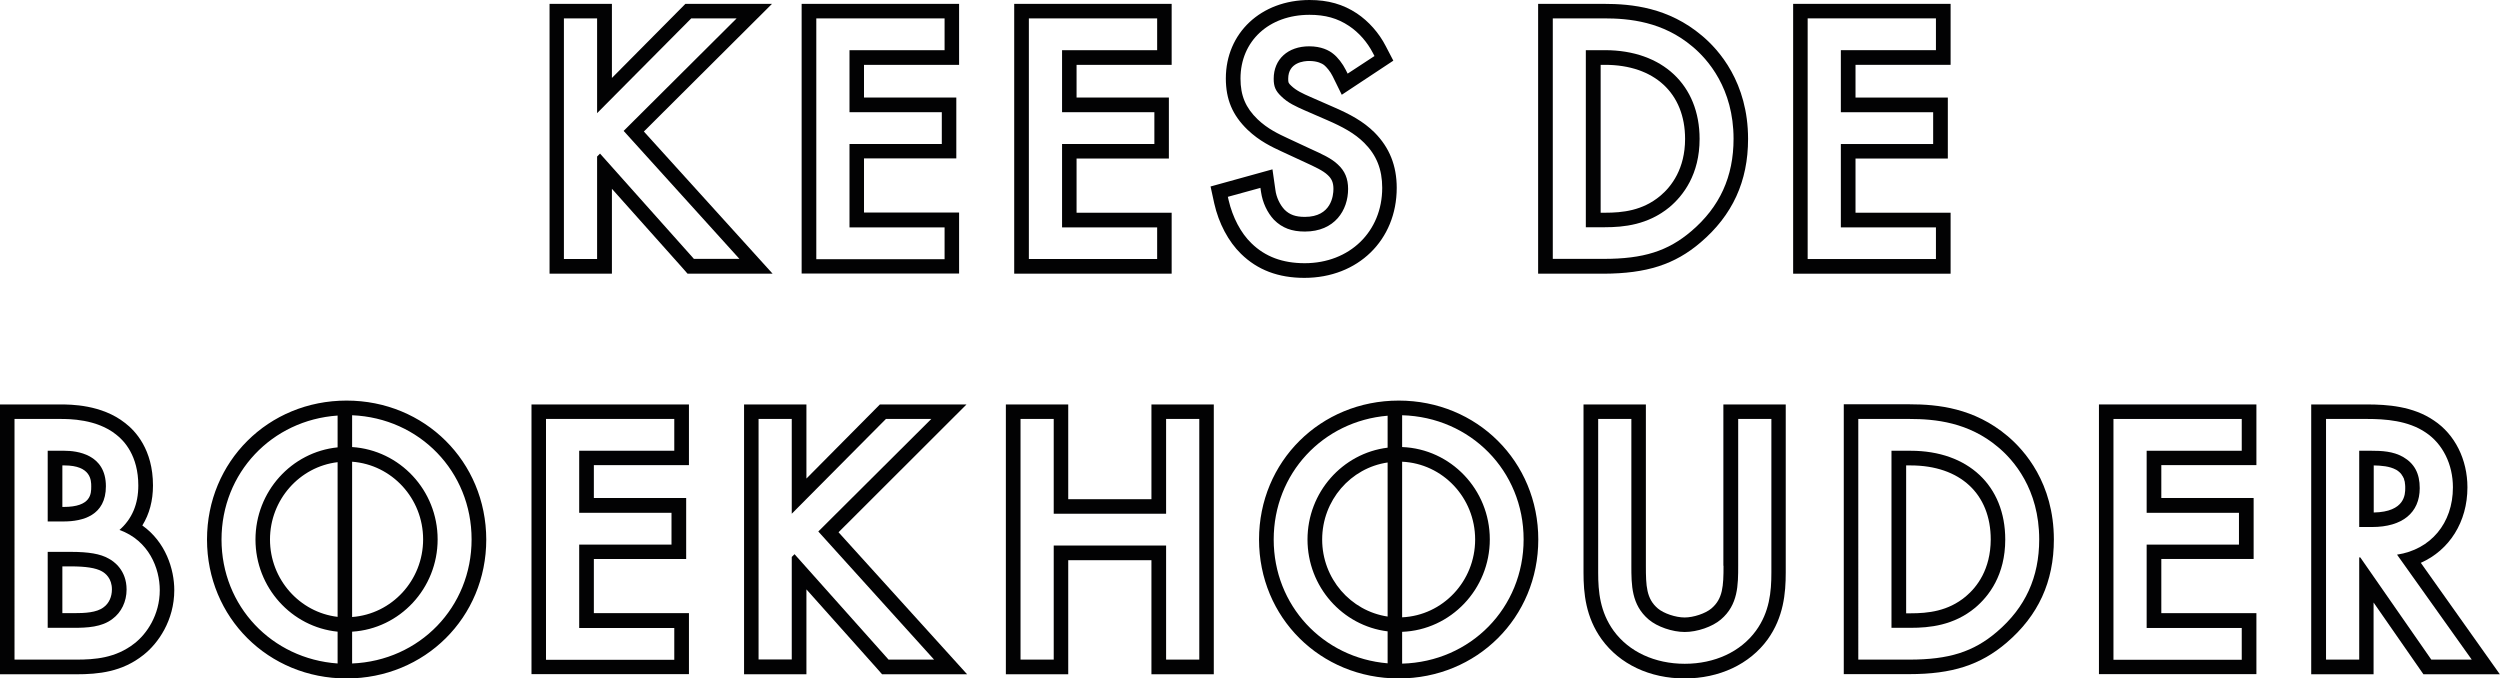 <?xml version="1.0" encoding="utf-8"?>
<!-- Generator: Adobe Illustrator 24.3.0, SVG Export Plug-In . SVG Version: 6.00 Build 0)  -->
<svg version="1.1" id="Laag_1" xmlns="http://www.w3.org/2000/svg" xmlns:xlink="http://www.w3.org/1999/xlink" x="0px" y="0px"
	 viewBox="0 0 161.95 43.95" style="enable-background:new 0 0 161.95 43.95;" xml:space="preserve">
<style type="text/css">
	.st0{fill:#020203;}
</style>
<g>
	<path class="st0" d="M41.71,8.52l8.3-8.27h-5.61l-4.76,4.8v-4.8h-4.04v17.48h4.04v-5.5l4.55,5.1l0.35,0.4h5.51L41.71,8.52z
		 M44.89,16.7l-6.02-6.75l-0.19,0.19v6.64h-2.15V1.19h2.15v6.14l6.1-6.14h2.94l-7.32,7.29l7.5,8.29h-2.95L44.89,16.7z"/>
	<path class="st0" d="M51.93,17.72h10.2v-3.95h-6.16v-3.51h5.98V6.32h-5.98V4.2h6.16V0.25h-10.2V17.72z M52.88,1.19h8.31v2.06h-6.16
		v4.02h5.98v2.06h-5.98v5.4h6.16v2.06h-8.31V1.19z"/>
	<path class="st0" d="M75.9,13.78h-6.16v-3.51h5.98V6.32h-5.98V4.2h6.16V0.25H65.7v17.48h10.2V13.78z M74.96,16.78h-8.31V1.19h8.31
		v2.06h-6.16v4.02h5.98v2.06h-5.98v5.4h6.16V16.78z"/>
	<path class="st0" d="M90.48,12.17c0-1.44-0.47-2.61-1.43-3.58c-0.73-0.73-1.61-1.2-2.7-1.67l-1.46-0.64
		c-0.5-0.22-0.92-0.41-1.25-0.73c-0.18-0.17-0.19-0.2-0.19-0.45c0-1.07,1.04-1.15,1.36-1.15c0.54,0,0.84,0.17,0.96,0.26
		c0.16,0.13,0.41,0.42,0.56,0.73l0.59,1.2l3.34-2.21l-0.49-0.94c-0.44-0.86-1.11-1.61-1.87-2.12C87.01,0.28,86.04,0,84.83,0
		c-3.14,0-5.42,2.14-5.42,5.08c0,1.36,0.43,2.38,1.4,3.32c0.78,0.75,1.61,1.13,2.21,1.41l1.49,0.69c0.67,0.31,1.2,0.55,1.5,0.84
		c0.26,0.24,0.37,0.49,0.37,0.9c0,0.42-0.13,1.81-1.85,1.81c-0.6,0-0.99-0.14-1.32-0.47c-0.3-0.32-0.53-0.8-0.59-1.28l-0.19-1.33
		l-4.01,1.11l0.24,1.1c0.29,1.29,0.92,2.47,1.73,3.26c1.07,1.05,2.42,1.56,4.11,1.56C87.97,18,90.48,15.55,90.48,12.17 M79.59,12.97
		l-0.05-0.22l2.11-0.58l0.04,0.27c0.1,0.68,0.4,1.33,0.84,1.8c0.53,0.53,1.15,0.76,2,0.76c1.93,0,2.8-1.38,2.8-2.76
		c0-0.67-0.21-1.17-0.67-1.59c-0.41-0.39-1-0.66-1.75-1l-1.48-0.69c-0.58-0.27-1.3-0.6-1.96-1.23c-0.78-0.75-1.11-1.54-1.11-2.64
		c0-2.43,1.84-4.13,4.47-4.13c1.02,0,1.81,0.22,2.56,0.72c0.63,0.42,1.18,1.04,1.55,1.76l0.1,0.19L87.3,4.77l-0.12-0.24
		c-0.2-0.4-0.52-0.82-0.82-1.05C86.09,3.26,85.59,3,84.81,3c-1.38,0-2.3,0.84-2.3,2.1c0,0.51,0.12,0.79,0.49,1.14
		c0.43,0.43,0.96,0.66,1.52,0.91l1.45,0.63c0.99,0.43,1.78,0.85,2.41,1.48c0.79,0.79,1.16,1.71,1.16,2.91
		c0,2.83-2.11,4.88-5.02,4.88c-1.43,0-2.56-0.42-3.45-1.29C80.38,15.1,79.85,14.08,79.59,12.97"/>
	<path class="st0" d="M110.17,15.7c2.06-1.76,3.07-3.95,3.07-6.7c0-3.65-1.88-5.77-3-6.7c-2.15-1.81-4.51-2.05-6.34-2.05h-4.26
		v17.48h4.24C106.66,17.72,108.49,17.14,110.17,15.7 M100.58,1.19h3.32c1.66,0,3.82,0.21,5.73,1.82c1,0.83,2.67,2.72,2.67,5.98
		c0,2.45-0.89,4.41-2.73,5.98c-1.52,1.3-3.11,1.8-5.68,1.8h-3.3V1.19z"/>
	<path class="st0" d="M108.15,13.42c0.89-0.75,1.95-2.12,1.95-4.42c0-3.49-2.41-5.75-6.13-5.75h-1.24v11.47h1.24
		C105.18,14.72,106.75,14.57,108.15,13.42 M103.68,4.2h0.29c3.2,0,5.19,1.84,5.19,4.8c0,1.93-0.88,3.08-1.61,3.69
		c-1.15,0.96-2.45,1.09-3.57,1.09h-0.29V4.2z"/>
	<path class="st0" d="M126.36,13.78h-6.16v-3.51h5.98V6.32h-5.98V4.2h6.16V0.25h-10.2v17.48h10.2V13.78z M125.41,16.78h-8.31V1.19
		h8.31v2.06h-6.16v4.02h5.98v2.06h-5.98v5.4h6.16V16.78z"/>
</g>
<path class="st0" d="M9.22,34.04c0.46-0.74,0.69-1.61,0.69-2.59c0-2.33-1.14-3.54-1.81-4.05C6.58,26.2,4.56,26.2,3.9,26.2H0v17.48
	h4.94c1.44,0,2.97-0.15,4.35-1.25c0.96-0.75,2-2.25,2-4.2C11.29,36.87,10.73,35.11,9.22,34.04 M8.71,41.68
	c-1.22,0.96-2.59,1.05-3.77,1.05h-4V27.14H3.9c0.58,0,2.35,0,3.61,1c0.54,0.41,1.45,1.39,1.45,3.31c0,1.21-0.41,2.17-1.22,2.88
	c1.91,0.69,2.61,2.49,2.61,3.9C10.35,39.84,9.5,41.07,8.71,41.68"/>
<path class="st0" d="M7.03,36.18c-0.53-0.3-1.28-0.43-2.45-0.43H3.09v4.92h1.69c0.85,0,1.82-0.04,2.51-0.58
	c0.57-0.42,0.91-1.12,0.91-1.9C8.2,36.94,7.38,36.36,7.03,36.18 M6.71,39.34c-0.45,0.35-1.23,0.38-1.92,0.38H4.04v-3.03h0.54
	c0.98,0,1.61,0.1,2,0.31c0.25,0.13,0.67,0.47,0.67,1.18C7.25,38.66,7.06,39.09,6.71,39.34"/>
<path class="st0" d="M6.86,31.5c0-2.08-1.88-2.3-2.69-2.3H3.09v4.58h1.03C5.37,33.78,6.86,33.39,6.86,31.5 M4.04,30.15h0.13
	c1.74,0,1.74,0.99,1.74,1.36c0,0.47,0,1.33-1.79,1.33H4.04V30.15z"/>
<path class="st0" d="M22.45,25.95c-5.07,0-9.04,3.95-9.04,9c0,5.05,3.97,9,9.04,9c5.07,0,9.05-3.95,9.05-9
	C31.49,29.9,27.52,25.95,22.45,25.95 M21.87,39.96c-2.46-0.29-4.38-2.43-4.38-5.01c0-2.58,1.92-4.72,4.38-5.01V39.96z M22.81,29.91
	c2.57,0.19,4.6,2.37,4.6,5.03c0,2.66-2.03,4.84-4.6,5.03V29.91z M14.35,34.95c0-4.32,3.26-7.74,7.52-8.03v2.06
	c-2.98,0.3-5.32,2.86-5.32,5.97c0,3.11,2.34,5.67,5.32,5.97v2.06C17.61,42.68,14.35,39.27,14.35,34.95 M22.81,42.98v-2.06
	c3.09-0.19,5.54-2.8,5.54-5.98c0-3.18-2.45-5.78-5.54-5.98v-2.06c4.37,0.18,7.74,3.64,7.74,8.04C30.55,39.34,27.18,42.8,22.81,42.98
	"/>
<path class="st0" d="M34.43,43.67h10.2v-3.95h-6.16v-3.51h5.98v-3.95h-5.98v-2.13h6.16V26.2h-10.2V43.67z M35.37,27.14h8.31v2.06
	h-6.16v4.02h5.98v2.06h-5.98v5.4h6.16v2.06h-8.31V27.14z"/>
<path class="st0" d="M62.61,26.2h-5.61l-4.76,4.8v-4.8h-4.04v17.48h4.04v-5.5l4.55,5.1l0.35,0.4h5.51l-8.33-9.2L62.61,26.2z
	 M60.51,42.73h-2.95l-0.07-0.08l-6.02-6.75l-0.18,0.18v6.64h-2.15V27.14h2.15v6.14l6.1-6.14h2.94l-7.32,7.29L60.51,42.73z"/>
<path class="st0" d="M74.59,32.34H69.2V26.2h-4.04v17.48h4.04v-7.39h5.39v7.39h4.04V26.2h-4.04V32.34z M75.54,27.14h2.15v15.59
	h-2.15v-7.39h-7.28v7.39h-2.15V27.14h2.15v6.14h7.28V27.14z"/>
<path class="st0" d="M90.61,25.95c-5.07,0-9.05,3.95-9.05,9s3.97,9,9.05,9c5.07,0,9.04-3.95,9.04-9S95.68,25.95,90.61,25.95
	 M89.89,39.94c-2.4-0.36-4.24-2.46-4.24-4.99c0-2.54,1.85-4.64,4.24-4.99V39.94z M90.83,29.91c2.63,0.12,4.73,2.33,4.73,5.04
	c0,2.71-2.1,4.92-4.73,5.04V29.91z M82.51,34.95c0-4.28,3.19-7.67,7.38-8.02V29c-2.92,0.36-5.19,2.89-5.19,5.95s2.27,5.59,5.19,5.95
	v2.07C85.7,42.62,82.51,39.22,82.51,34.95 M90.83,42.99v-2.06c3.15-0.12,5.68-2.76,5.68-5.99s-2.53-5.86-5.68-5.98V26.9
	c4.43,0.12,7.87,3.6,7.87,8.04S95.27,42.87,90.83,42.99"/>
<path class="st0" d="M111.65,36.65c0,1.31-0.04,2.14-0.79,2.77c-0.38,0.32-1.15,0.58-1.73,0.58c-0.58,0-1.35-0.26-1.73-0.58
	c-0.75-0.63-0.78-1.47-0.78-2.77V26.2h-4.04v10.9c0,1.33,0.14,2.88,1.18,4.32c1.17,1.61,3.12,2.53,5.37,2.53
	c2.25,0,4.21-0.92,5.38-2.53c1.03-1.44,1.17-2.99,1.17-4.32V26.2h-4.04V36.65z M112.6,27.14h2.15v9.96c0,1.24-0.12,2.55-1,3.76
	c-0.99,1.36-2.67,2.14-4.61,2.14c-1.94,0-3.62-0.78-4.61-2.14c-0.88-1.22-1-2.53-1-3.76v-9.96h2.15v9.5c0,1.25,0,2.54,1.12,3.49
	c0.55,0.47,1.53,0.81,2.34,0.81c0.81,0,1.79-0.34,2.34-0.81c1.12-0.95,1.12-2.24,1.12-3.49V27.14z"/>
<path class="st0" d="M130.04,28.24c-2.15-1.81-4.51-2.05-6.34-2.05h-4.26v17.48h4.24c2.78,0,4.61-0.59,6.3-2.03
	c2.06-1.76,3.07-3.95,3.07-6.7C133.04,31.3,131.16,29.18,130.04,28.24 M129.36,40.93c-1.52,1.3-3.11,1.8-5.68,1.8h-3.3V27.14h3.32
	c1.66,0,3.82,0.21,5.73,1.82c1,0.83,2.67,2.72,2.67,5.98C132.1,37.4,131.2,39.36,129.36,40.93"/>
<path class="st0" d="M123.77,29.2h-1.24v11.47h1.24c1.22,0,2.79-0.15,4.18-1.3c0.89-0.75,1.95-2.12,1.95-4.42
	C129.9,31.46,127.49,29.2,123.77,29.2 M127.34,38.64c-1.15,0.96-2.45,1.09-3.57,1.09h-0.29v-9.58h0.29c3.2,0,5.19,1.84,5.19,4.8
	C128.95,36.88,128.08,38.02,127.34,38.64"/>
<path class="st0" d="M135.97,43.67h10.2v-3.95h-6.16v-3.51h5.98v-3.95h-5.98v-2.13h6.16V26.2h-10.2V43.67z M136.91,27.14h8.31v2.06
	h-6.16v4.02h5.98v2.06h-5.98v5.4h6.16v2.06h-8.31V27.14z"/>
<path class="st0" d="M156.82,36.46c1.85-0.82,3.02-2.65,3.02-4.89c0-1.8-0.81-3.43-2.17-4.33c-1.36-0.93-3.03-1.04-4.34-1.04h-3.61
	v17.48h4.04v-4.65l3.23,4.65h4.95L156.82,36.46z M152.9,36.11h-0.07v6.62h-2.15V27.14h2.66c1.17,0,2.66,0.1,3.8,0.88
	c1.1,0.73,1.76,2.06,1.76,3.55c0,2.33-1.44,4.03-3.62,4.36l4.84,6.8h-2.62L152.9,36.11z"/>
<path class="st0" d="M156.75,31.62c0-0.95-0.34-1.59-1.08-2.02c-0.65-0.37-1.4-0.4-2.06-0.4h-0.78v4.94h0.83
	C155.62,34.14,156.75,33.22,156.75,31.62 M153.77,33.2v-3.05c0.49,0.01,1.02,0.05,1.43,0.27c0.01,0.01,0.02,0.01,0.04,0.02
	c0.03,0.02,0.06,0.04,0.09,0.06c0.02,0.01,0.03,0.03,0.05,0.04c0.02,0.02,0.05,0.04,0.07,0.06c0.02,0.02,0.04,0.04,0.06,0.06
	c0.01,0.02,0.03,0.03,0.04,0.05c0.02,0.02,0.04,0.05,0.05,0.08c0.01,0.02,0.02,0.03,0.04,0.05c0.02,0.03,0.03,0.06,0.05,0.1
	c0.01,0.02,0.02,0.03,0.03,0.05c0.01,0.04,0.02,0.08,0.03,0.12c0.01,0.02,0.01,0.04,0.02,0.06c0.01,0.04,0.02,0.09,0.02,0.14
	c0,0.02,0.01,0.04,0.01,0.07c0.01,0.08,0.01,0.16,0.01,0.24C155.81,32,155.81,33.16,153.77,33.2"/>
</svg>
